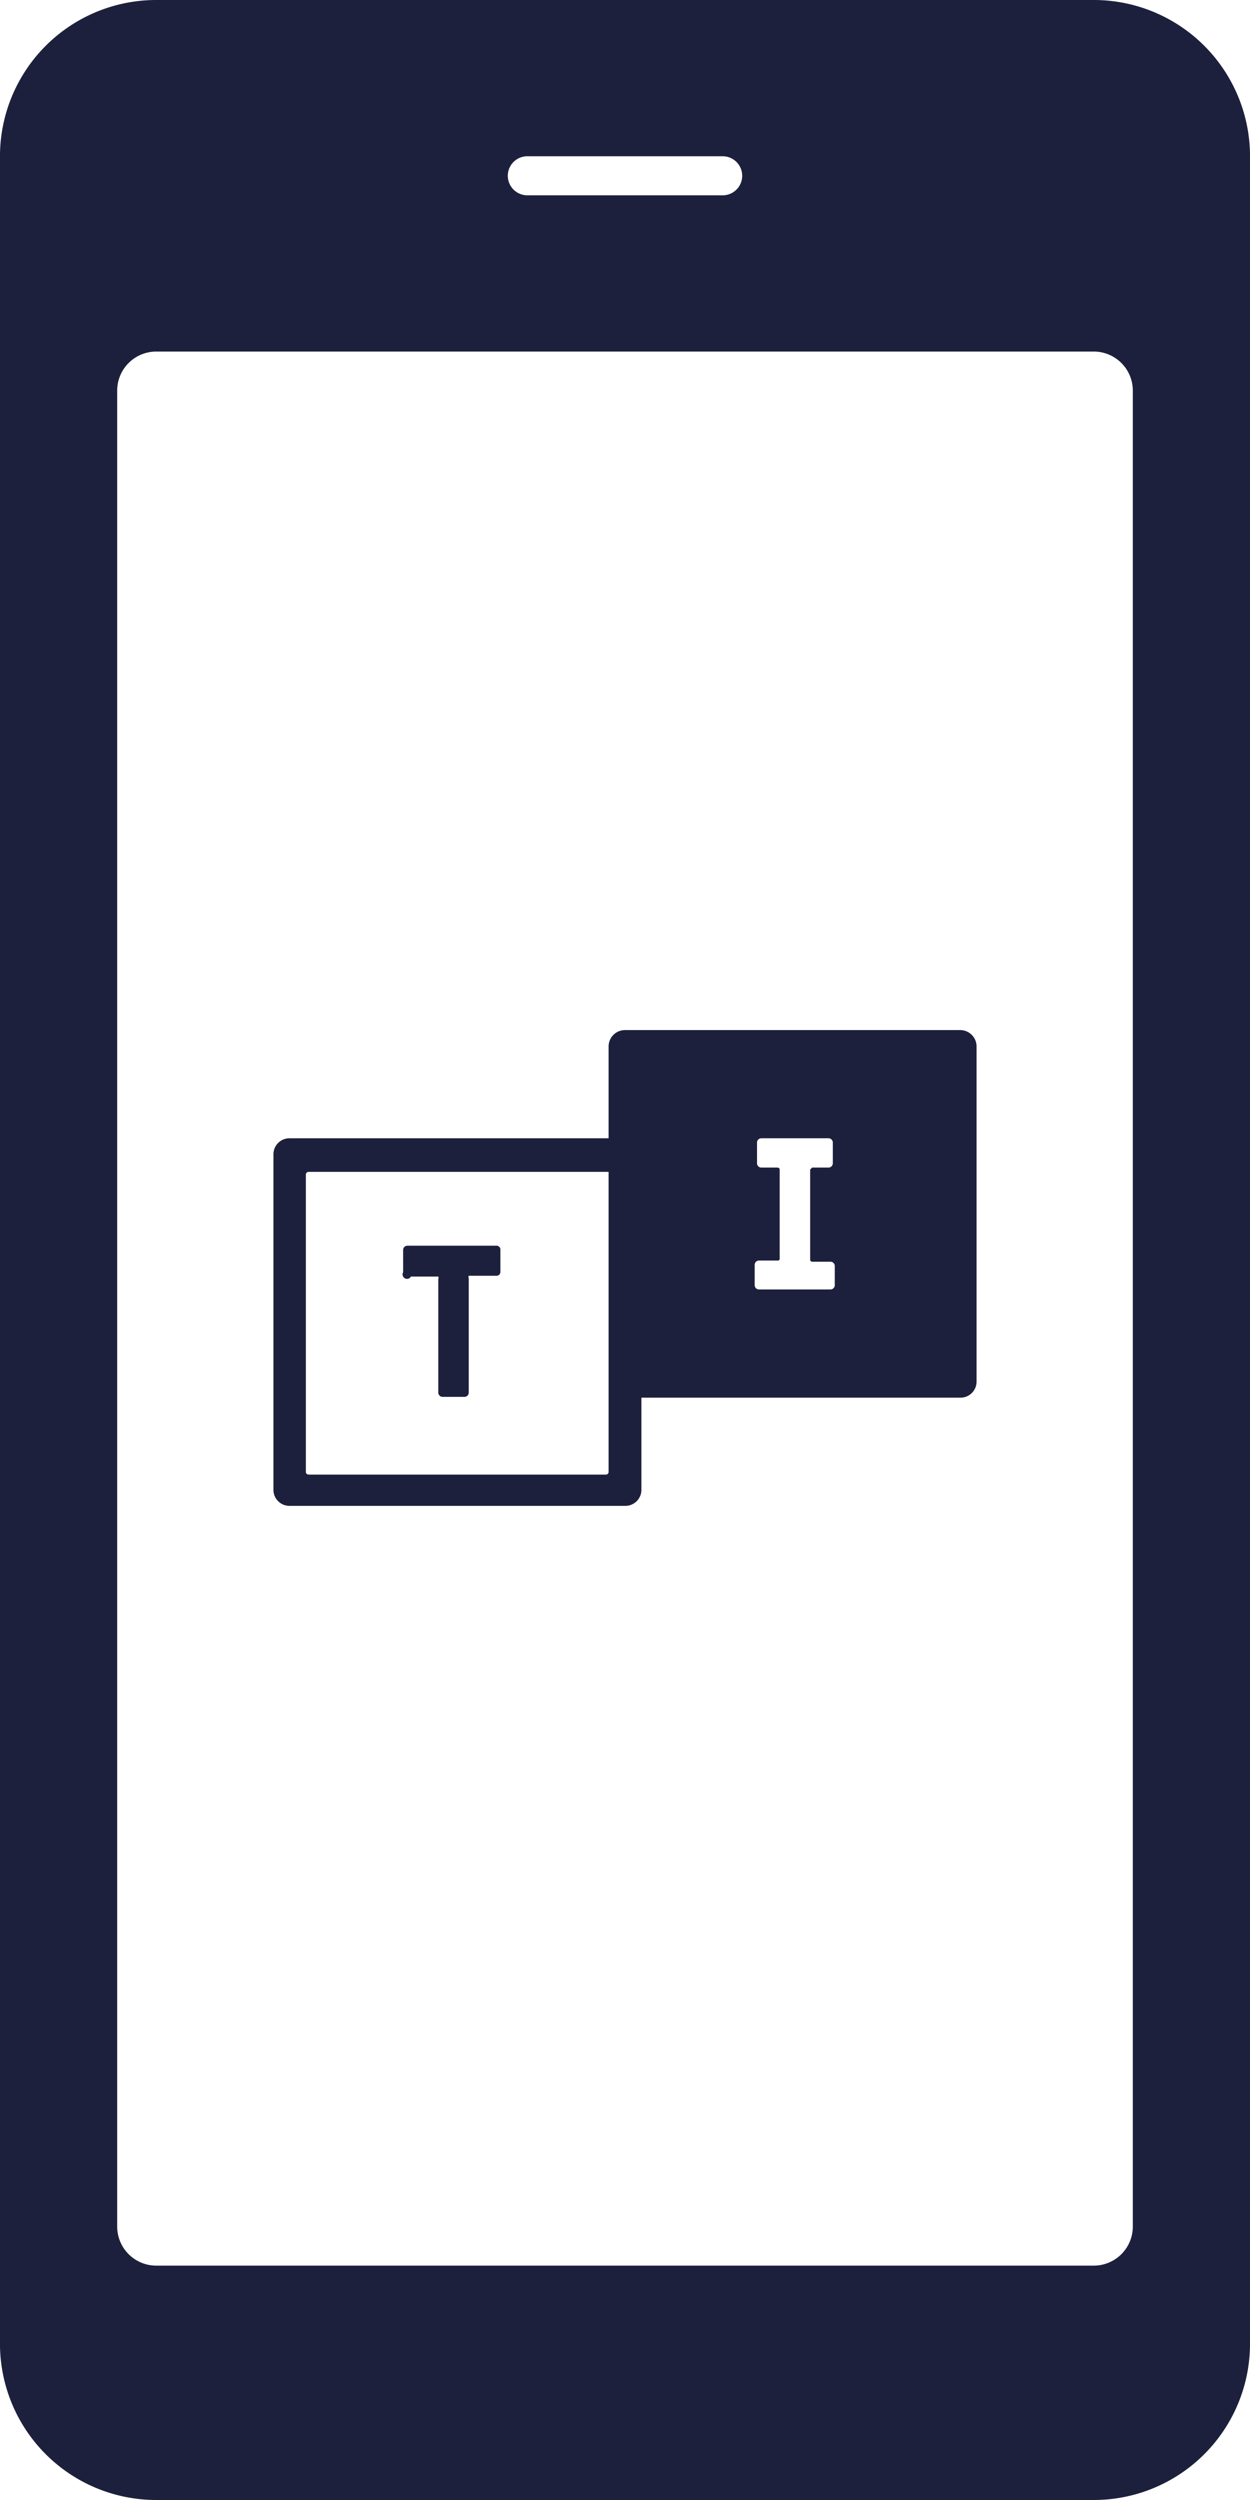 <svg xmlns="http://www.w3.org/2000/svg" viewBox="0 0 32 64"><title>Asset 9</title><g id="35f79e23-05a5-4d71-9c07-47adbab5ddcd" data-name="Layer 2"><g id="52f8b3ad-67e3-4a48-a4ce-64044539fd90" data-name="Layer 1"><path d="M13.5,4a.5.5,0,0,0,0,1h5a.5.5,0,0,0,0-1ZM4,9a1,1,0,0,0-1,1V57a1,1,0,0,0,1,1H28a1,1,0,0,0,1-1V10a1,1,0,0,0-1-1ZM4,0H28a4,4,0,0,1,4,4.06V59.94A4,4,0,0,1,28,64H4a4,4,0,0,1-4-4.06V4.06A4,4,0,0,1,4,0Z" fill="#1c203c" fill-rule="evenodd"/><path d="M10.32,32.57V32a.11.11,0,0,1,.11-.11H12.7a.1.1,0,0,1,.11.11v.55a.1.1,0,0,1-.11.11H12a.06.06,0,0,0,0,.06v2.93a.11.11,0,0,1-.11.11h-.56a.11.11,0,0,1-.11-.11V32.74a.06.06,0,0,0,0-.06h-.7A.11.11,0,0,1,10.32,32.57ZM25,26.78v8.59a.41.41,0,0,1-.42.41H16.42v2.36a.41.41,0,0,1-.42.41H7.42A.41.41,0,0,1,7,38.14V29.55a.41.41,0,0,1,.42-.41h8.16V26.78a.42.42,0,0,1,.42-.41h8.58A.42.42,0,0,1,25,26.78ZM15.58,30H7.9a.07.07,0,0,0-.07.07v7.61a.07.07,0,0,0,.07.07h7.62a.07.07,0,0,0,.06-.07Zm5.79,2.41a.11.11,0,0,0-.11-.11h-.47s-.05,0-.05-.06V29.94a0,0,0,0,1,.05-.05h.42a.11.11,0,0,0,.11-.11v-.53a.11.11,0,0,0-.11-.11H19.49a.11.11,0,0,0-.11.11v.53a.11.11,0,0,0,.11.11h.41s.06,0,.06.05v2.27a.05.05,0,0,1-.06.06h-.47a.11.11,0,0,0-.11.11v.52a.11.11,0,0,0,.11.11h1.83a.11.11,0,0,0,.11-.11Z" fill="#1c203c" fill-rule="evenodd"/></g></g></svg>